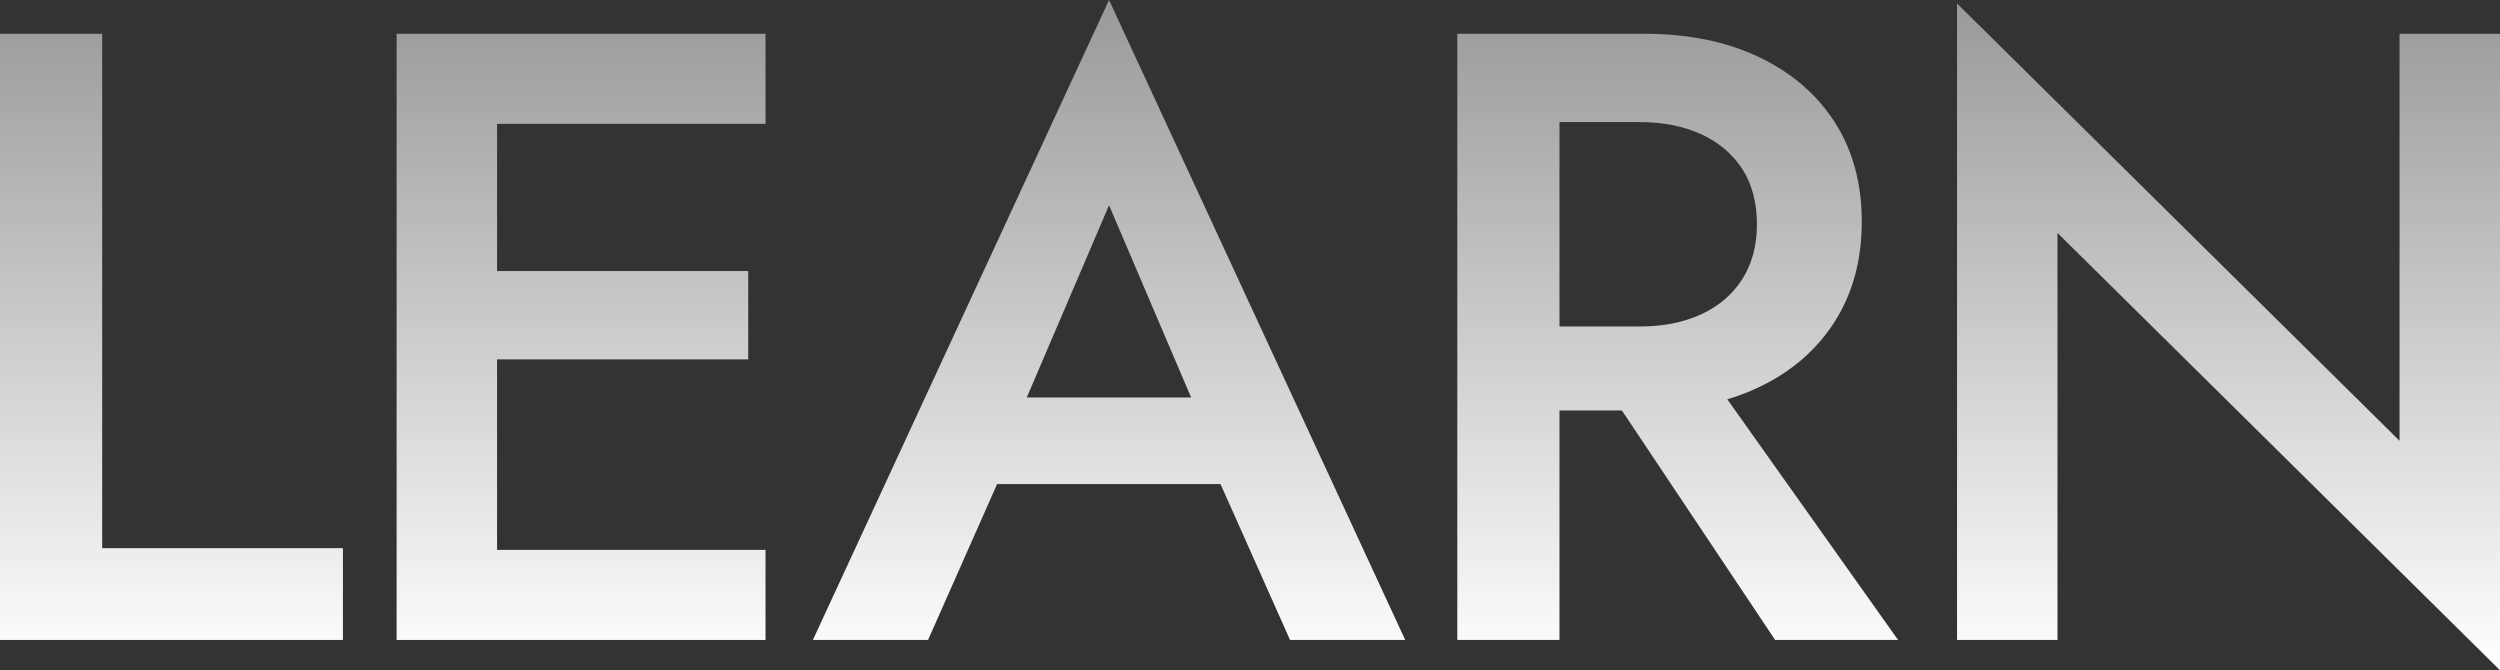 <?xml version="1.0" encoding="UTF-8"?><svg id="_レイヤー_2" xmlns="http://www.w3.org/2000/svg" width="375.3" height="100.62" xmlns:xlink="http://www.w3.org/1999/xlink" viewBox="0 0 375.3 100.62"><rect x="0" y="0" width="375.3" height="100.62" fill="#333333" stroke="none"/><defs><style>.cls-1{fill:url(#_新規グラデーションスウォッチ_3);}</style><linearGradient id="_新規グラデーションスウォッチ_3" x1="187.65" y1="100.62" x2="187.65" y2="0" gradientUnits="userSpaceOnUse"><stop offset="0" stop-color="#fff"/><stop offset="1" stop-color="#fff" stop-opacity=".5"/></linearGradient></defs><g id="assets"><path class="cls-1" d="M15.34,5.07v77.22h36.14v13.78H0V5.07h15.34Z"/><path class="cls-1" d="M74.62,5.07v91h-15.08V5.07h15.08ZM69.03,5.07h45.89v13.52h-45.89V5.07ZM69.03,40.69h43.29v13.26h-43.29v-13.26ZM69.03,82.55h45.89v13.52h-45.89v-13.52Z"/><path class="cls-1" d="M152.19,64.22l-.26,3.38-12.61,28.47h-17.29L166.49,0l44.46,96.07h-17.29l-12.35-27.69-.39-3.77-14.43-33.8-14.3,33.41ZM145.56,59.67h42.25l2.99,13h-48.1l2.86-13Z"/><path class="cls-1" d="M234.11,5.07v91h-15.34V5.07h15.34ZM227.87,5.07h18.98c6.59,0,12.33,1.17,17.23,3.51,4.9,2.34,8.69,5.61,11.38,9.81,2.69,4.2,4.03,9.17,4.03,14.89s-1.34,10.7-4.03,14.95c-2.69,4.25-6.48,7.54-11.38,9.88-4.9,2.34-10.64,3.51-17.23,3.51h-18.98v-12.61h18.33c3.47,0,6.52-.61,9.17-1.82,2.64-1.21,4.7-2.97,6.17-5.27,1.47-2.3,2.21-5.05,2.21-8.25s-.74-6.07-2.21-8.32c-1.47-2.25-3.53-3.99-6.17-5.2-2.64-1.21-5.7-1.82-9.17-1.82h-18.33V5.07ZM254.13,52.65l30.81,43.42h-18.46l-28.99-43.42h16.64Z"/><path class="cls-1" d="M375.3,5.07v95.55l-66.43-65.65v61.1h-15.08V.52l66.43,65.65V5.07h15.08Z"/></g></svg>